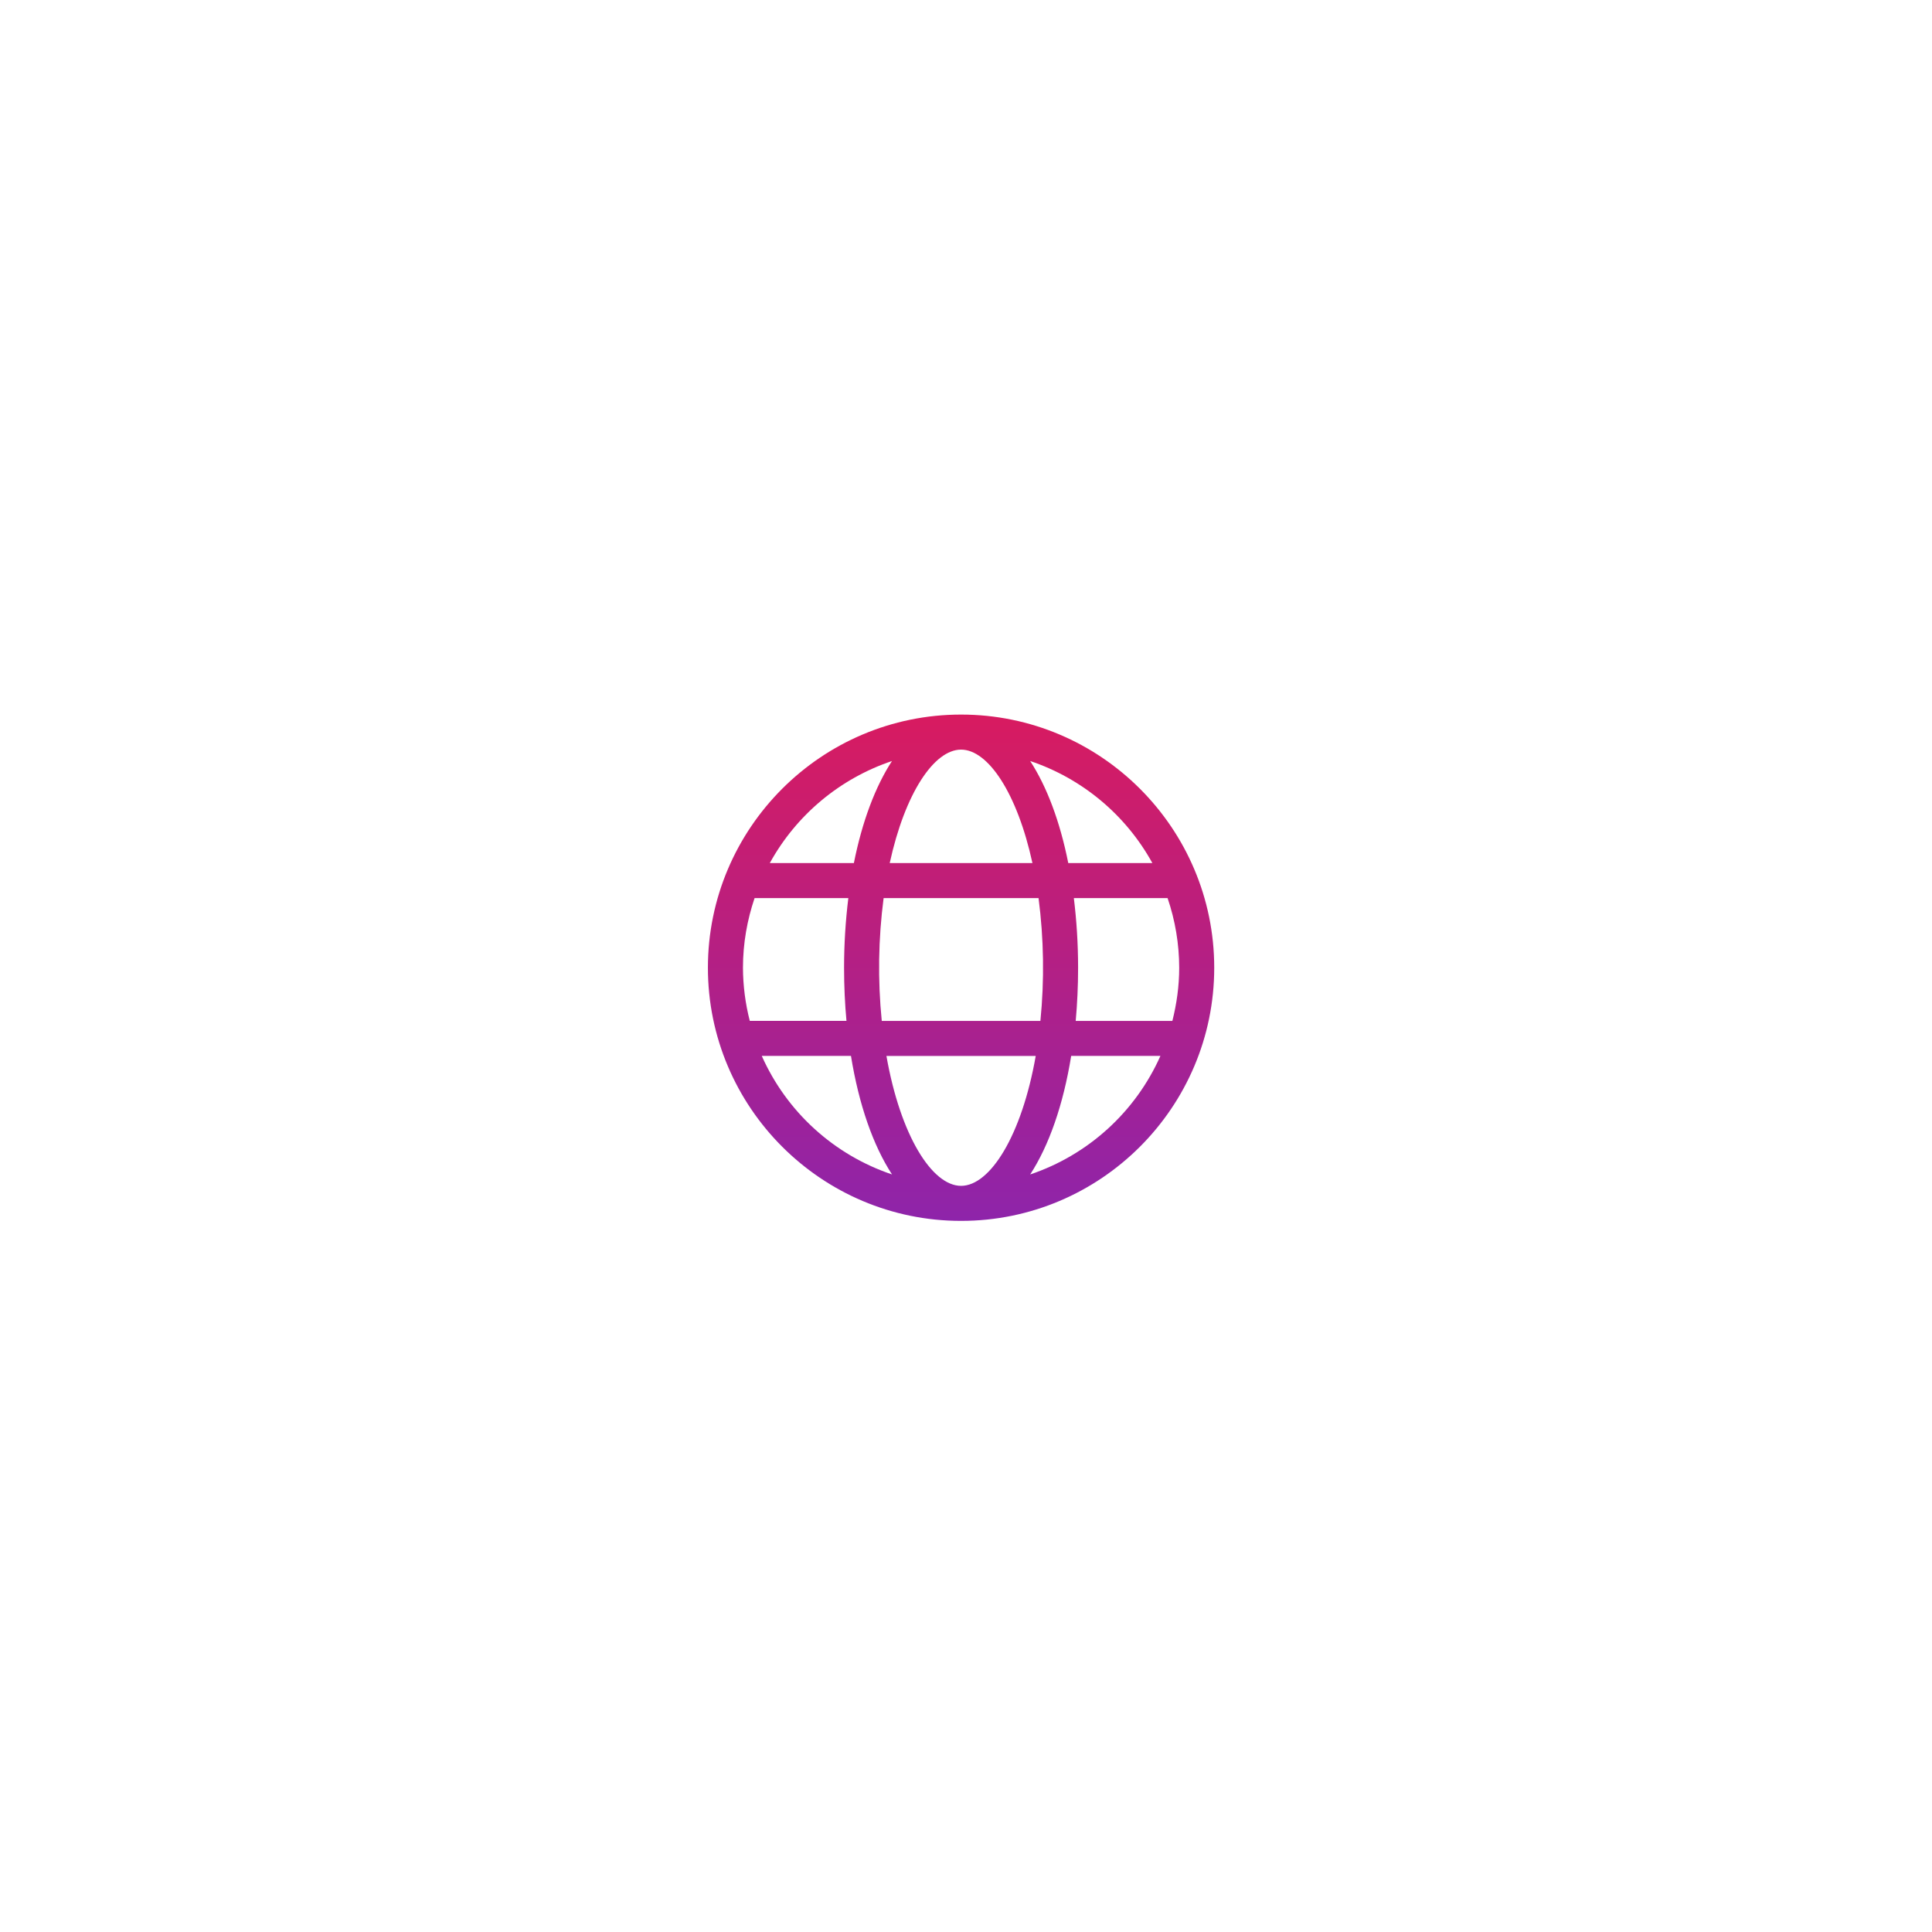 <svg width="145" height="145" viewBox="0 0 145 145" fill="none" xmlns="http://www.w3.org/2000/svg">
<g filter="url(#filter0_d_16357_2429)">
<rect x="40" y="30.5" width="64.261" height="64.261" rx="8.13" fill="white"/>
<path d="M72.13 81.63C82.608 81.63 91.13 73.108 91.13 62.63C91.13 52.154 82.608 43.63 72.13 43.63C61.654 43.63 53.13 52.154 53.13 62.63C53.13 73.108 61.654 81.63 72.13 81.63ZM72.13 79C69.947 79 67.576 75.215 66.528 69.25H77.733C76.686 75.215 74.316 79 72.13 79ZM66.178 66.62C65.872 63.553 65.918 60.46 66.317 57.403H77.945C78.343 60.46 78.389 63.553 78.084 66.62H66.178ZM77.316 78.145C78.73 75.976 79.803 72.906 80.394 69.249H87.091C86.165 71.328 84.819 73.192 83.136 74.723C81.454 76.254 79.472 77.42 77.316 78.145ZM88.501 62.631C88.501 64.009 88.311 65.341 87.989 66.62H80.734C80.85 65.34 80.913 64.008 80.913 62.63C80.913 60.8 80.796 59.055 80.594 57.403H87.629C88.204 59.086 88.498 60.852 88.501 62.63V62.631ZM86.486 54.773H80.175C79.555 51.658 78.567 49.035 77.316 47.115C81.224 48.428 84.497 51.162 86.486 54.773ZM72.13 46.26C74.159 46.26 76.344 49.531 77.486 54.774H66.775C67.918 49.53 70.103 46.26 72.13 46.26ZM66.945 47.116C65.694 49.036 64.706 51.659 64.085 54.774H57.776C59.764 51.163 63.037 48.429 66.945 47.116ZM55.761 62.63C55.761 60.8 56.077 59.046 56.633 57.402H63.669C63.456 59.137 63.349 60.883 63.349 62.63C63.349 64.007 63.411 65.34 63.529 66.619H56.273C55.938 65.316 55.766 63.976 55.761 62.63ZM63.867 69.248C64.459 72.905 65.532 75.975 66.948 78.144C64.791 77.419 62.809 76.253 61.127 74.722C59.444 73.191 58.098 71.327 57.172 69.248H63.867Z" fill="url(#paint0_linear_16357_2429)"/>
</g>
<defs>
<filter id="filter0_d_16357_2429" x="0" y="0.5" width="144.261" height="144.261" filterUnits="userSpaceOnUse" color-interpolation-filters="sRGB">
<feFlood flood-opacity="0" result="BackgroundImageFix"/>
<feColorMatrix in="SourceAlpha" type="matrix" values="0 0 0 0 0 0 0 0 0 0 0 0 0 0 0 0 0 0 127 0" result="hardAlpha"/>
<feOffset dy="10"/>
<feGaussianBlur stdDeviation="20"/>
<feComposite in2="hardAlpha" operator="out"/>
<feColorMatrix type="matrix" values="0 0 0 0 0 0 0 0 0 0 0 0 0 0 0 0 0 0 0.15 0"/>
<feBlend mode="normal" in2="BackgroundImageFix" result="effect1_dropShadow_16357_2429"/>
<feBlend mode="normal" in="SourceGraphic" in2="effect1_dropShadow_16357_2429" result="shape"/>
</filter>
<linearGradient id="paint0_linear_16357_2429" x1="72.13" y1="43.63" x2="72.13" y2="81.63" gradientUnits="userSpaceOnUse">
<stop stop-color="#D81B60"/>
<stop offset="1" stop-color="#8E24AA"/>
</linearGradient>
</defs>
</svg>

